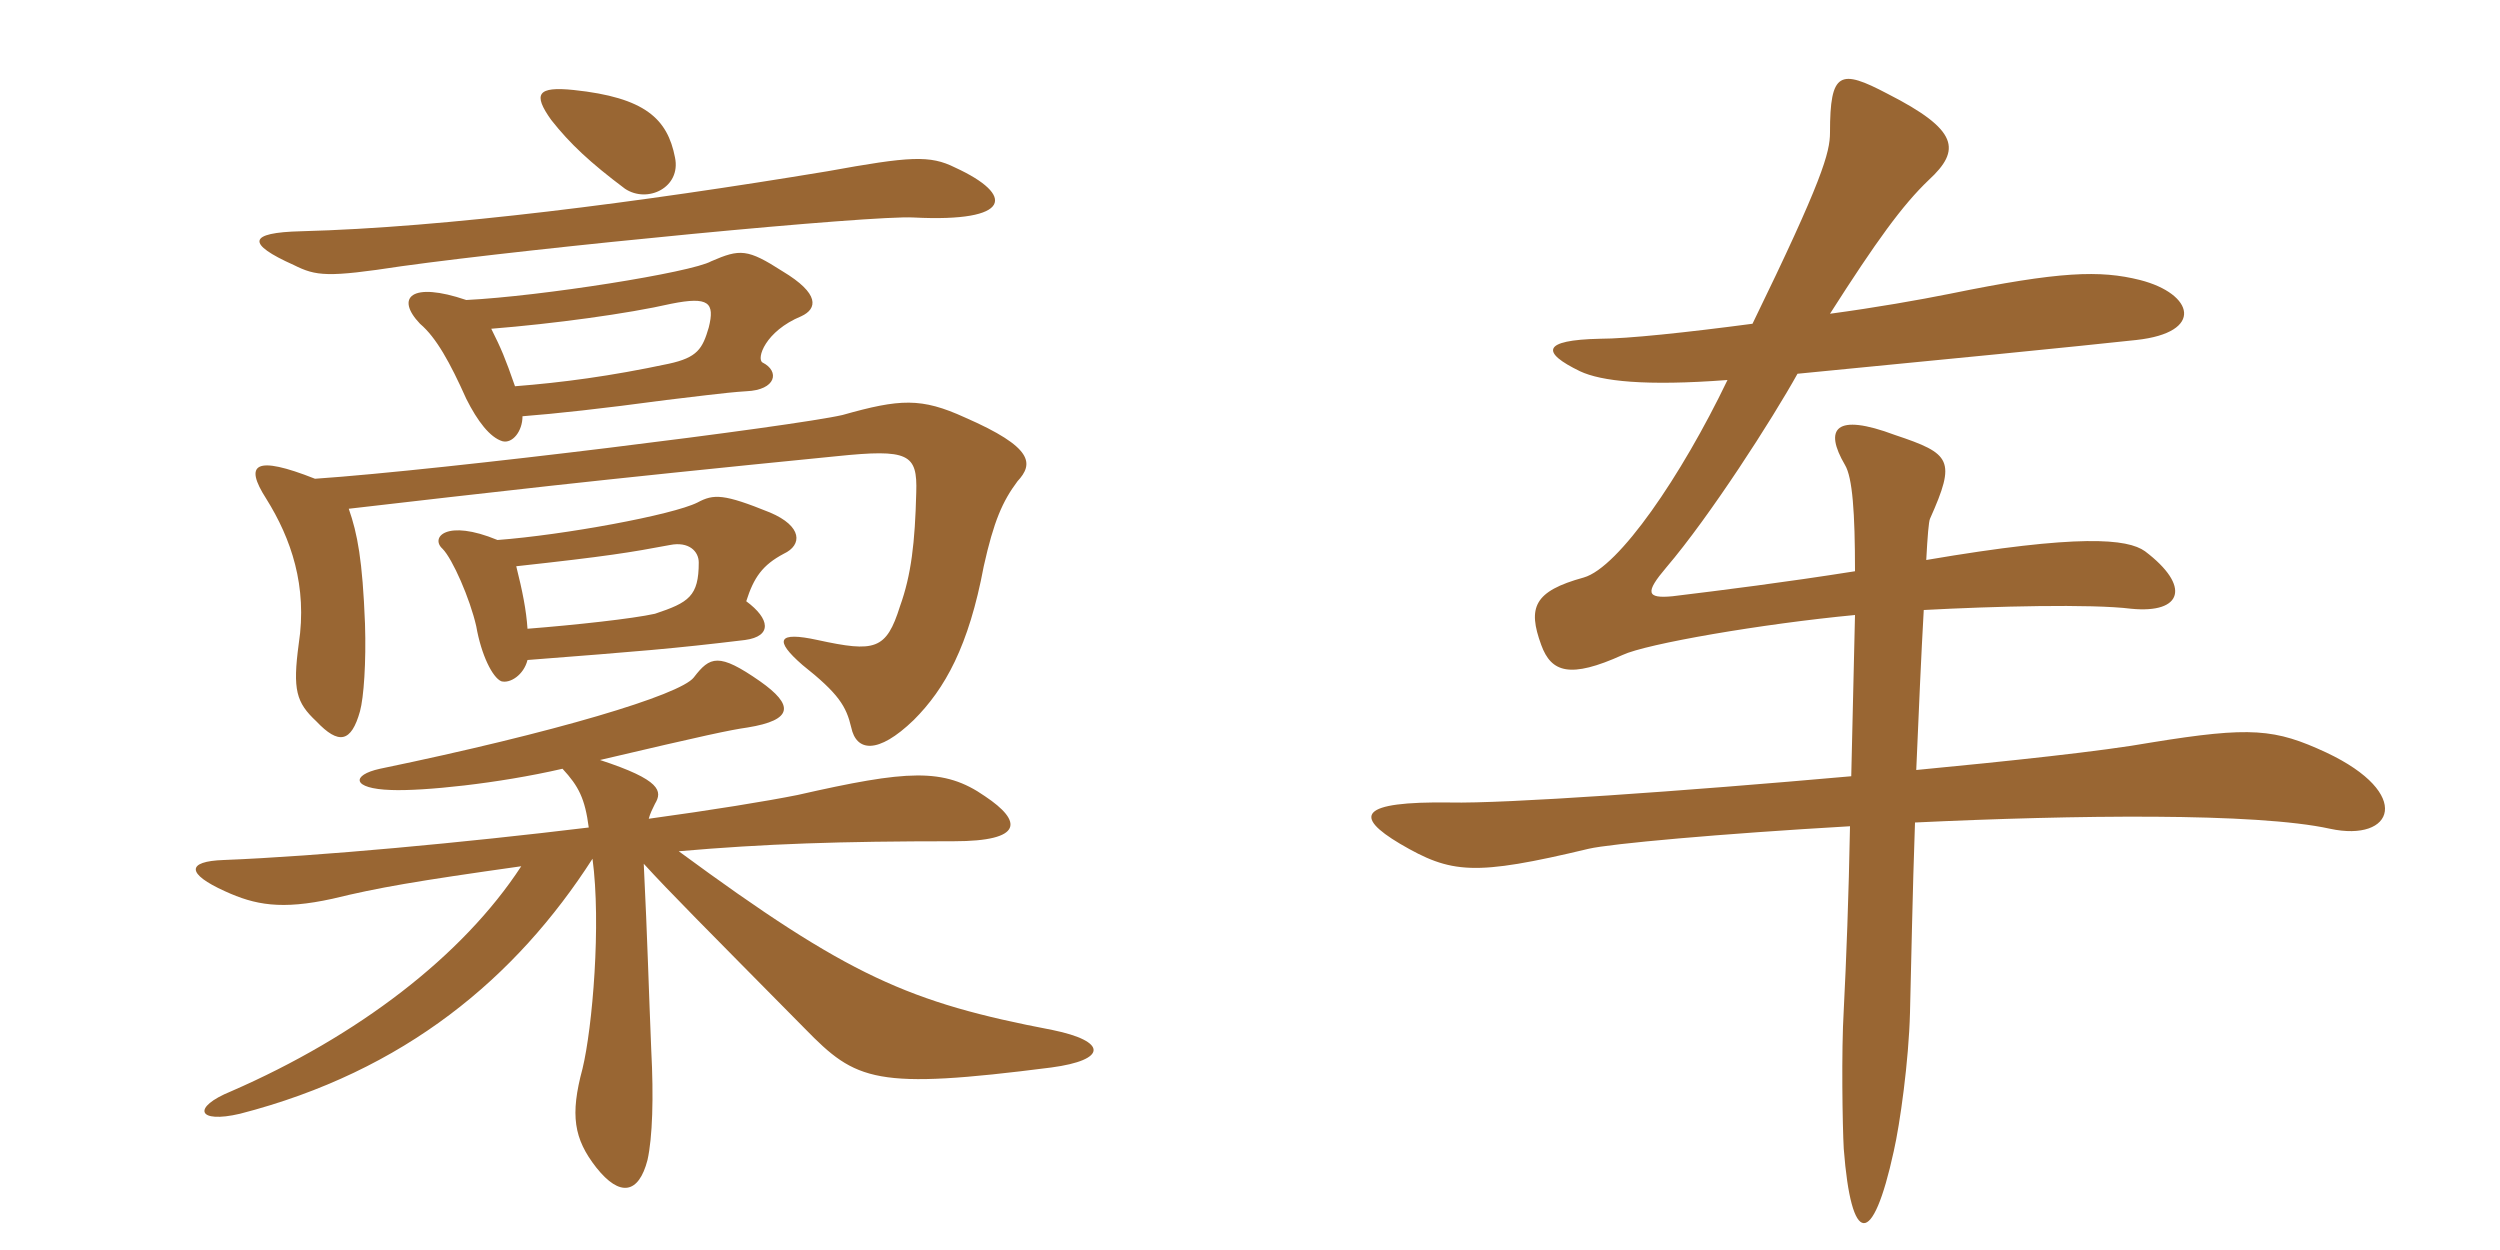 <svg xmlns="http://www.w3.org/2000/svg" xmlns:xlink="http://www.w3.org/1999/xlink" width="300" height="150"><path fill="#996633" padding="10" d="M114.60 20.10C111.60 18.60 109.20 18.75 99.30 20.55C76.65 24.30 53.40 27.30 36.15 27.75C29.70 27.90 29.55 29.25 35.25 31.80C37.95 33.15 39.30 33.30 48.15 31.95C64.35 29.70 104.70 25.80 109.65 26.10C121.50 26.70 121.80 23.40 114.60 20.10ZM81 18.90C80.10 14.25 77.40 11.70 68.85 10.80C64.50 10.35 63.90 11.25 66.15 14.40C68.40 17.25 70.80 19.50 75 22.65C77.70 24.45 81.75 22.50 81 18.90ZM63.30 79.20C76.80 78.15 80.70 77.85 89.40 76.80C92.70 76.35 92.40 74.25 89.55 72.15C90.45 69.30 91.50 67.80 94.05 66.45C96.30 65.40 96.30 63.15 92.40 61.50C86.85 59.25 85.65 59.25 83.70 60.30C80.70 61.80 67.65 64.20 59.70 64.80C53.55 62.25 51.60 64.50 53.10 65.85C54.30 67.05 56.40 71.85 57.15 75.15C57.75 78.60 59.10 81.30 60.15 81.75C61.20 82.05 62.85 81 63.30 79.20ZM61.95 67.95C72.90 66.75 75.60 66.30 80.40 65.40C82.65 64.95 83.85 66.15 83.85 67.50C83.85 71.55 82.65 72.30 78.60 73.65C75.90 74.25 69 75 63.30 75.45C63.15 73.20 62.70 70.95 61.95 67.95ZM41.85 61.05C58.80 59.10 70.05 57.75 100.35 54.75C109.05 53.85 110.10 54.45 109.95 59.10C109.80 65.10 109.35 69 108 72.75C106.35 78 105 78.30 98.10 76.80C93.30 75.75 92.85 76.80 96.30 79.80C100.65 83.25 101.55 84.75 102.15 87.30C102.75 90.15 105.30 90.60 109.65 86.40C113.40 82.65 116.25 77.55 118.05 67.95C119.25 62.55 120.30 60.15 122.10 57.75C124.05 55.65 124.05 53.70 115.80 50.10C110.55 47.70 108 47.85 101.10 49.80C95.25 51.15 53.25 56.40 37.80 57.45C30.60 54.60 29.25 55.65 31.95 59.85C34.95 64.65 36.90 70.35 35.85 77.25C35.10 82.80 35.55 84.30 37.95 86.55C40.65 89.40 42.15 89.10 43.20 85.35C43.65 83.70 43.95 79.50 43.80 74.85C43.50 67.20 42.90 64.05 41.85 61.05ZM62.70 49.95C66.60 49.65 72.15 49.05 79.95 48C82.65 47.70 87 47.10 89.55 46.95C93.15 46.80 93.60 44.55 91.50 43.50C90.75 43.05 91.80 39.75 96.15 37.95C98.10 37.05 98.40 35.25 93.90 32.55C89.70 29.85 88.80 29.85 85.35 31.35C82.95 32.70 64.95 35.55 55.95 36C49.35 33.75 47.40 35.70 50.40 38.85C52.35 40.50 54 43.50 55.95 47.85C57.30 50.55 58.80 52.50 60.30 52.95C61.50 53.25 62.70 51.75 62.70 49.95ZM58.95 39.45C66.45 38.85 75.30 37.65 80.55 36.45C85.05 35.55 85.80 36.30 85.05 39.30C84.30 41.85 83.70 42.90 80.25 43.65C73.20 45.15 67.50 45.90 61.80 46.35C60.60 42.90 60.15 41.85 58.95 39.45ZM67.50 92.25C69.45 94.35 70.20 95.85 70.65 99.30C55.80 101.10 38.25 102.75 26.85 103.20C22.35 103.35 22.35 104.85 27 106.95C30.60 108.60 33.75 109.20 39.90 107.85C45.45 106.50 49.80 105.75 62.55 103.95C55.50 114.75 42.90 124.35 27.75 130.95C22.95 132.90 23.70 134.85 28.80 133.65C48.60 128.55 61.95 117.30 71.10 103.05C72.15 110.85 71.10 123.30 69.90 128.25C68.40 133.80 68.85 136.65 71.55 140.10C74.40 143.70 76.65 143.25 77.70 139.20C78.30 136.50 78.45 131.70 78.15 126C77.85 118.80 77.70 112.80 77.25 103.65C80.40 107.10 84.30 111 96.60 123.45C102.75 129.75 105 130.80 126.15 128.10C132.90 127.20 132.90 124.95 126.30 123.60C109.05 120.30 101.85 117.15 81.45 102.15C91.80 101.25 100.80 100.95 114.45 100.95C122.85 100.95 122.70 98.55 118.20 95.55C113.25 92.10 108.90 92.40 95.70 95.40C91.95 96.15 85.50 97.20 77.85 98.25C78 97.65 78.30 97.05 78.60 96.45C79.50 94.95 79.35 93.60 72 91.20C84.75 88.20 87.60 87.60 89.70 87.30C95.25 86.40 95.25 84.60 91.20 81.75C86.25 78.30 85.20 78.75 83.25 81.30C81.60 83.40 66.60 87.90 45.60 92.25C42.15 93 42.15 94.65 46.95 94.80C50.70 94.95 59.70 94.05 67.50 92.25ZM279.60 99.45C287.25 101.10 289.65 95.25 279.15 90.30C273 87.45 270.15 87.15 258.15 89.10C252.30 90.15 240.90 91.35 229.95 92.40C230.25 85.35 230.55 78.45 230.85 73.20C239.25 72.75 250.95 72.45 255.75 73.05C261.90 73.65 262.95 70.35 257.40 66.15C255.30 64.65 249.60 64.05 231.15 67.20C231.30 64.35 231.45 62.55 231.60 62.25C234.75 55.20 234.15 54.45 227.40 52.20C220.20 49.50 218.85 51.45 221.40 55.80C222.30 57.30 222.60 61.50 222.60 68.55C214.05 69.90 206.85 70.80 200.70 71.55C197.55 71.85 197.40 71.10 199.95 68.10C205.20 61.95 212.70 50.25 215.70 44.85C232.80 43.20 249.45 41.55 256.35 40.80C264.60 39.90 263.25 35.25 256.80 33.60C252 32.40 247.20 32.55 234 35.25C230.25 36 225.15 36.90 219.60 37.65C225.15 28.95 228.30 24.60 231.45 21.60C235.35 18 235.05 15.60 226.50 11.25C220.80 8.25 219.60 8.55 219.60 15.90C219.60 18.30 218.70 21.60 210.30 38.85C202.35 39.90 195.30 40.65 192 40.65C184.95 40.80 184.95 42.30 189.60 44.55C192.15 45.75 197.40 46.35 207.30 45.60C201.75 57.15 194.25 68.10 190.05 69.30C184.05 70.95 183.30 72.90 184.95 77.40C186.15 80.70 188.40 81.45 194.70 78.60C197.55 77.25 211.50 74.85 222.60 73.80C222.45 80.10 222.30 86.85 222.15 93.15C201.90 94.95 180.60 96.45 174 96.30C163.05 96.15 162.45 97.95 168 101.25C174.15 104.85 176.85 105.15 190.65 101.85C193.20 101.25 206.40 100.05 222 99.15C221.85 107.40 221.55 115.35 221.25 121.20C220.95 126.15 221.10 135.15 221.25 137.85C222.15 149.55 224.70 149.85 227.25 138.15C228 134.85 229.05 127.35 229.20 121.50C229.35 115.65 229.50 107.10 229.80 98.70C248.85 97.80 270.75 97.50 279.60 99.45Z"/></svg>